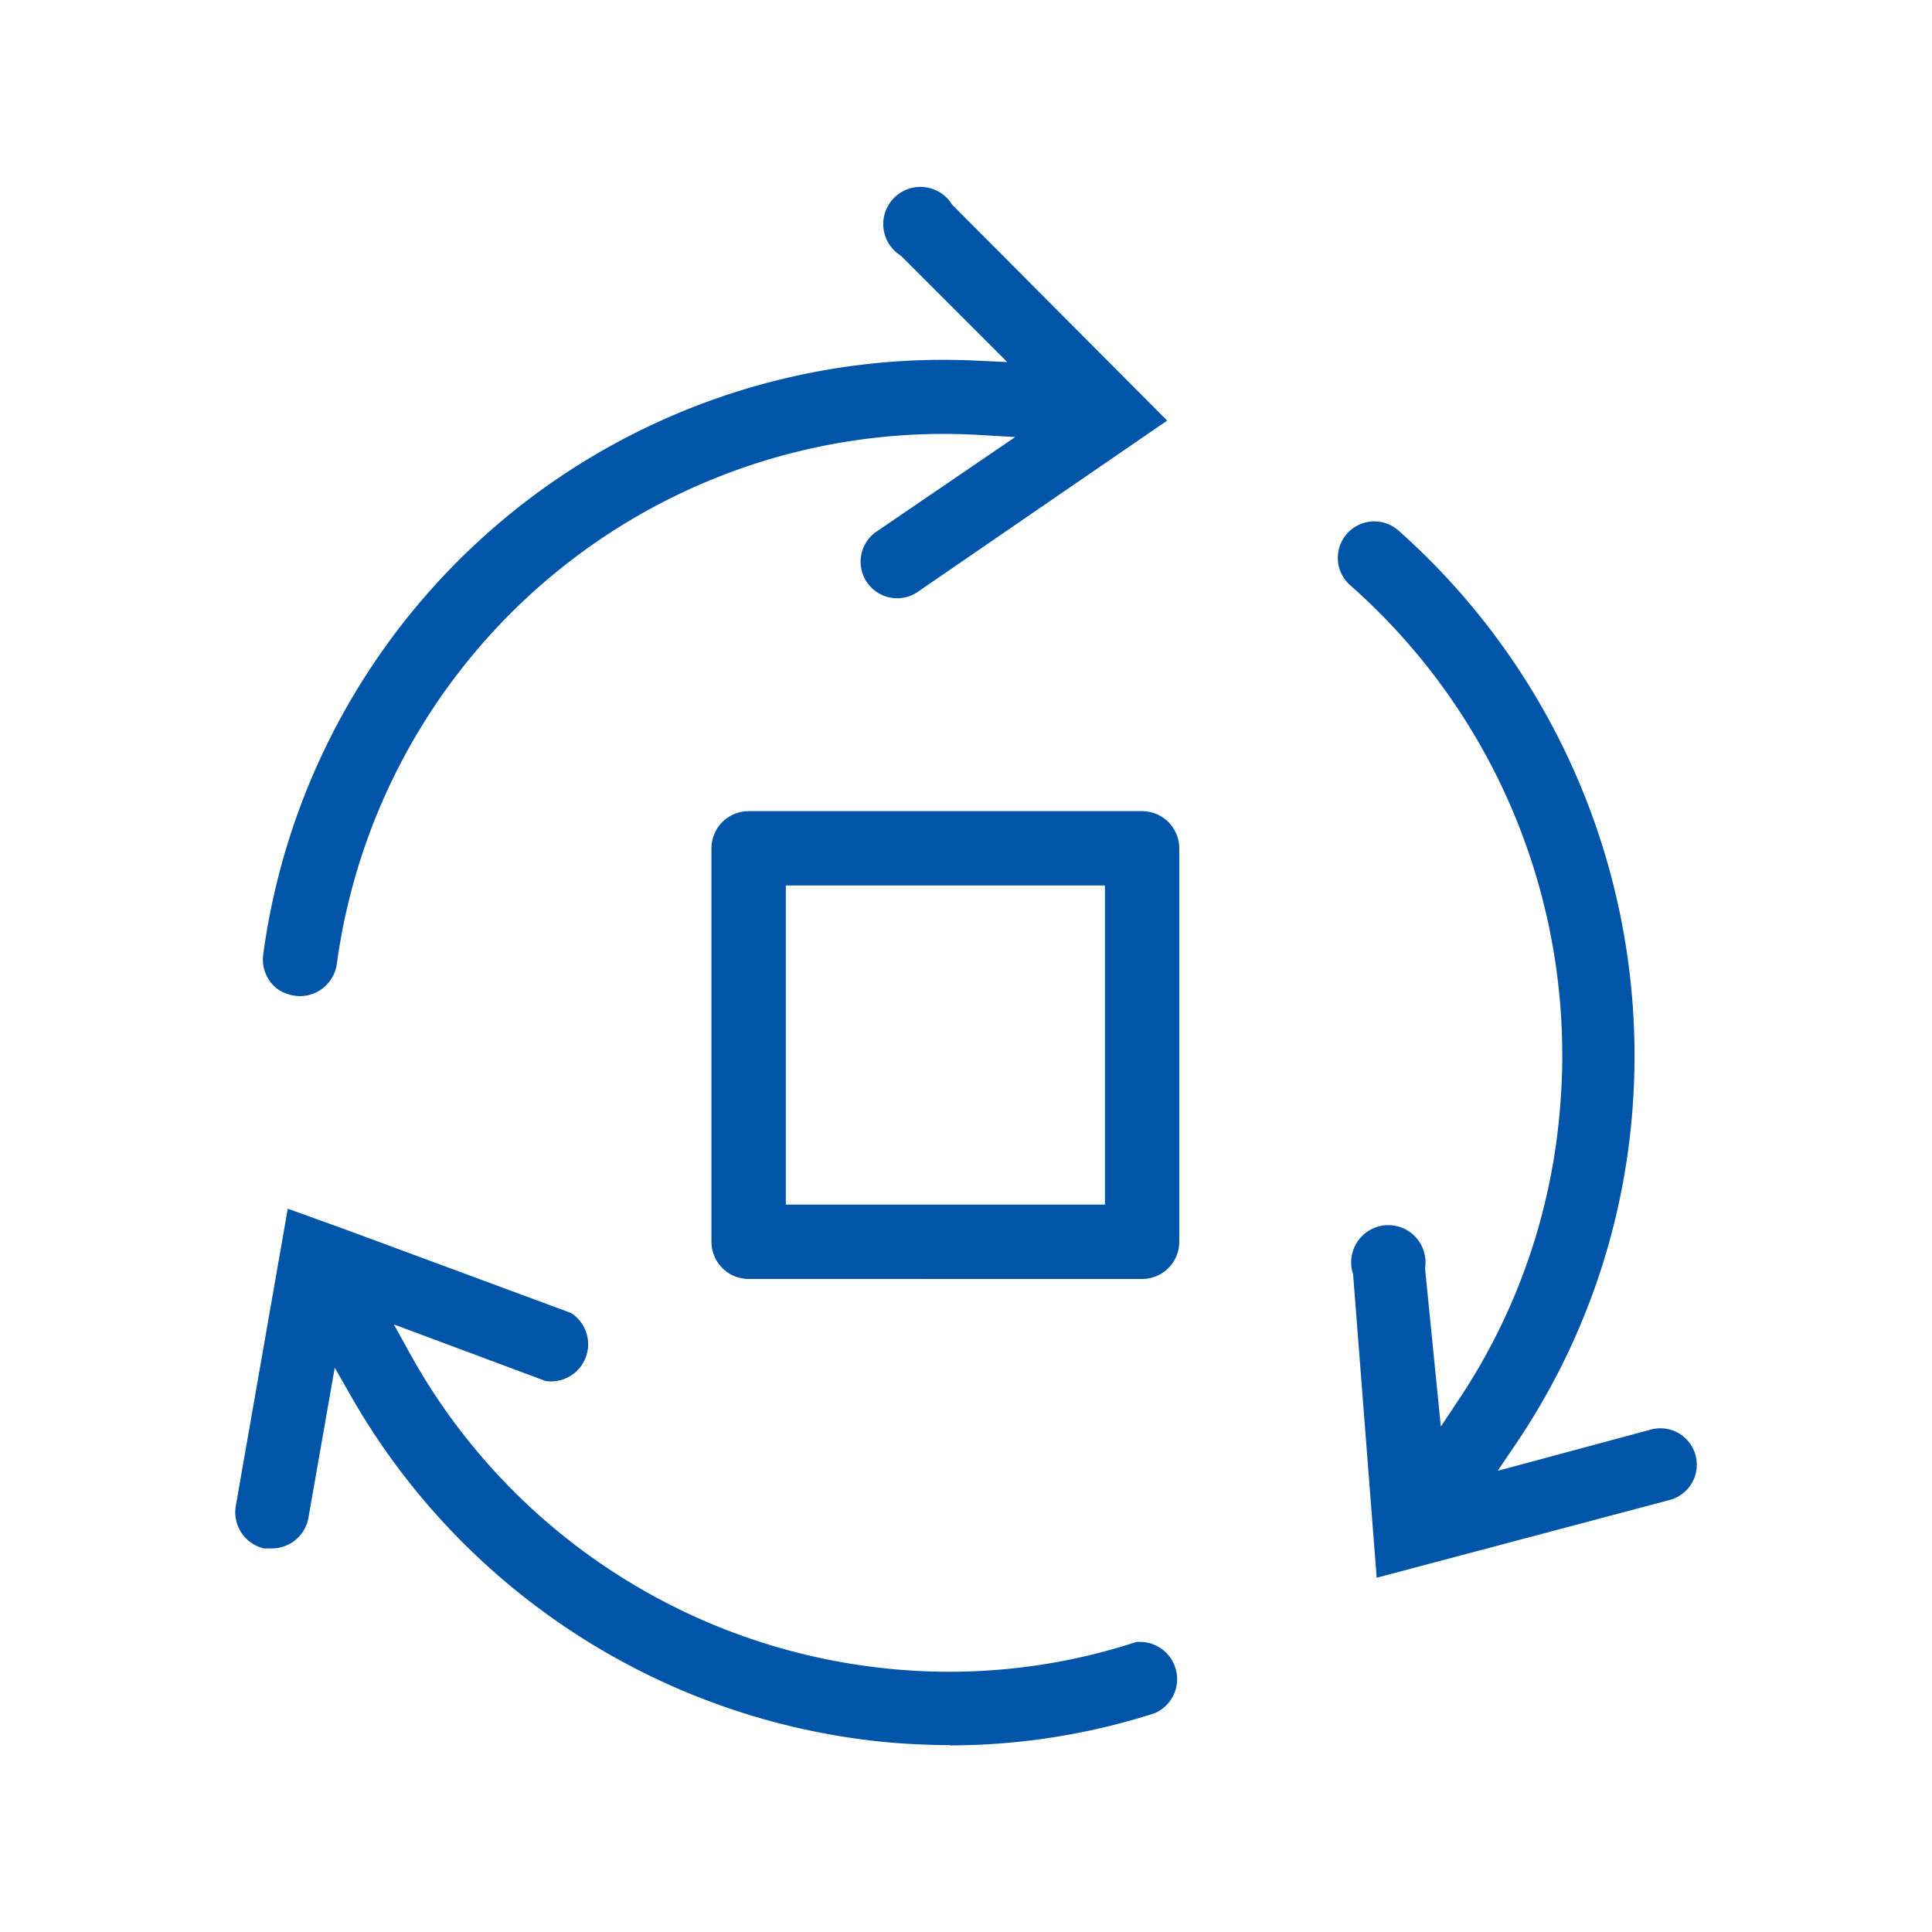 <svg id="Capa_2" data-name="Capa 2" xmlns="http://www.w3.org/2000/svg" xmlns:xlink="http://www.w3.org/1999/xlink" width="60.088" height="60.088" viewBox="0 0 60.088 60.088">
  <defs>
    <clipPath id="clip-path">
      <rect id="Rectángulo_647" data-name="Rectángulo 647" width="45.455" height="48.462" fill="none"/>
    </clipPath>
  </defs>
  <g id="Contenido">
    <rect id="Rectángulo_646" data-name="Rectángulo 646" width="60.088" height="60.088" fill="none"/>
    <g id="Grupo_2340" data-name="Grupo 2340" transform="translate(7.316 5.813)">
      <g id="Grupo_2339" data-name="Grupo 2339" clip-path="url(#clip-path)">
        <path id="Trazado_740" data-name="Trazado 740" d="M275.97,107.044l-.011-.038a1.156,1.156,0,0,1,1.106-1.487,1.181,1.181,0,0,1,.148.009,1.156,1.156,0,0,1,1,1.292l-.005.042.491,4.921.579-.87a19.071,19.071,0,0,0,3.121-8.957,19.484,19.484,0,0,0-6.488-16.312,1.135,1.135,0,1,1,1.468-1.731,21.852,21.852,0,0,1,7.259,18.266,21.443,21.443,0,0,1-3.608,10.149l-.564.832,4.779-1.287a1.133,1.133,0,0,1,.578,2.191l-9.119,2.421Z" transform="translate(-241.203 -73.228)" fill="#0055a8"/>
        <path id="Trazado_741" data-name="Trazado 741" d="M8.06,25.167a1.16,1.16,0,0,1-.152-.01,1.263,1.263,0,0,1-.52-.189l-.02-.013a1.15,1.15,0,0,1-.455-1.087A21.348,21.348,0,0,1,28.055,5.378c.343,0,.69.008,1.033.025l.965.046-3.31-3.31-.031-.021A1.156,1.156,0,1,1,28.32.523l.021.032,6.686,6.713-7.784,5.345a1.136,1.136,0,0,1-1.276-1.879L30.3,7.78,29.2,7.716c-.378-.022-.76-.034-1.137-.034A19.053,19.053,0,0,0,9.2,24.178a1.16,1.16,0,0,1-1.142.99" transform="translate(-6.042)" fill="#0055a8"/>
        <path id="Trazado_742" data-name="Trazado 742" d="M22.219,271.931c-.689,0-1.386-.035-2.071-.1A21.537,21.537,0,0,1,3.609,261.093l-.514-.9-.822,4.691a1.156,1.156,0,0,1-1.133.93H.893a1.155,1.155,0,0,1-.879-1.3l1.62-9.266,1.83.661,6.983,2.584a1.156,1.156,0,0,1-.625,2.127,1.168,1.168,0,0,1-.169-.012l-4.719-1.761.487.883a19.183,19.183,0,0,0,14.93,9.828c.614.061,1.238.092,1.856.092a18.7,18.7,0,0,0,5.7-.888l.126-.04,0,0c.035,0,.071,0,.107,0a1.156,1.156,0,0,1,.455,2.218,20.871,20.871,0,0,1-6.375,1" transform="translate(0 -223.469)" fill="#0055a8"/>
        <path id="Trazado_743" data-name="Trazado 743" d="M120.1,170.48a1.157,1.157,0,0,1-1.156-1.156V157.087a1.157,1.157,0,0,1,1.156-1.156h12.238a1.157,1.157,0,0,1,1.156,1.156v12.238a1.157,1.157,0,0,1-1.156,1.156Zm1.157-2.312h9.925v-9.925h-9.925Z" transform="translate(-104.133 -136.516)" fill="#0055a8"/>
      </g>
    </g>
  </g>
</svg>
